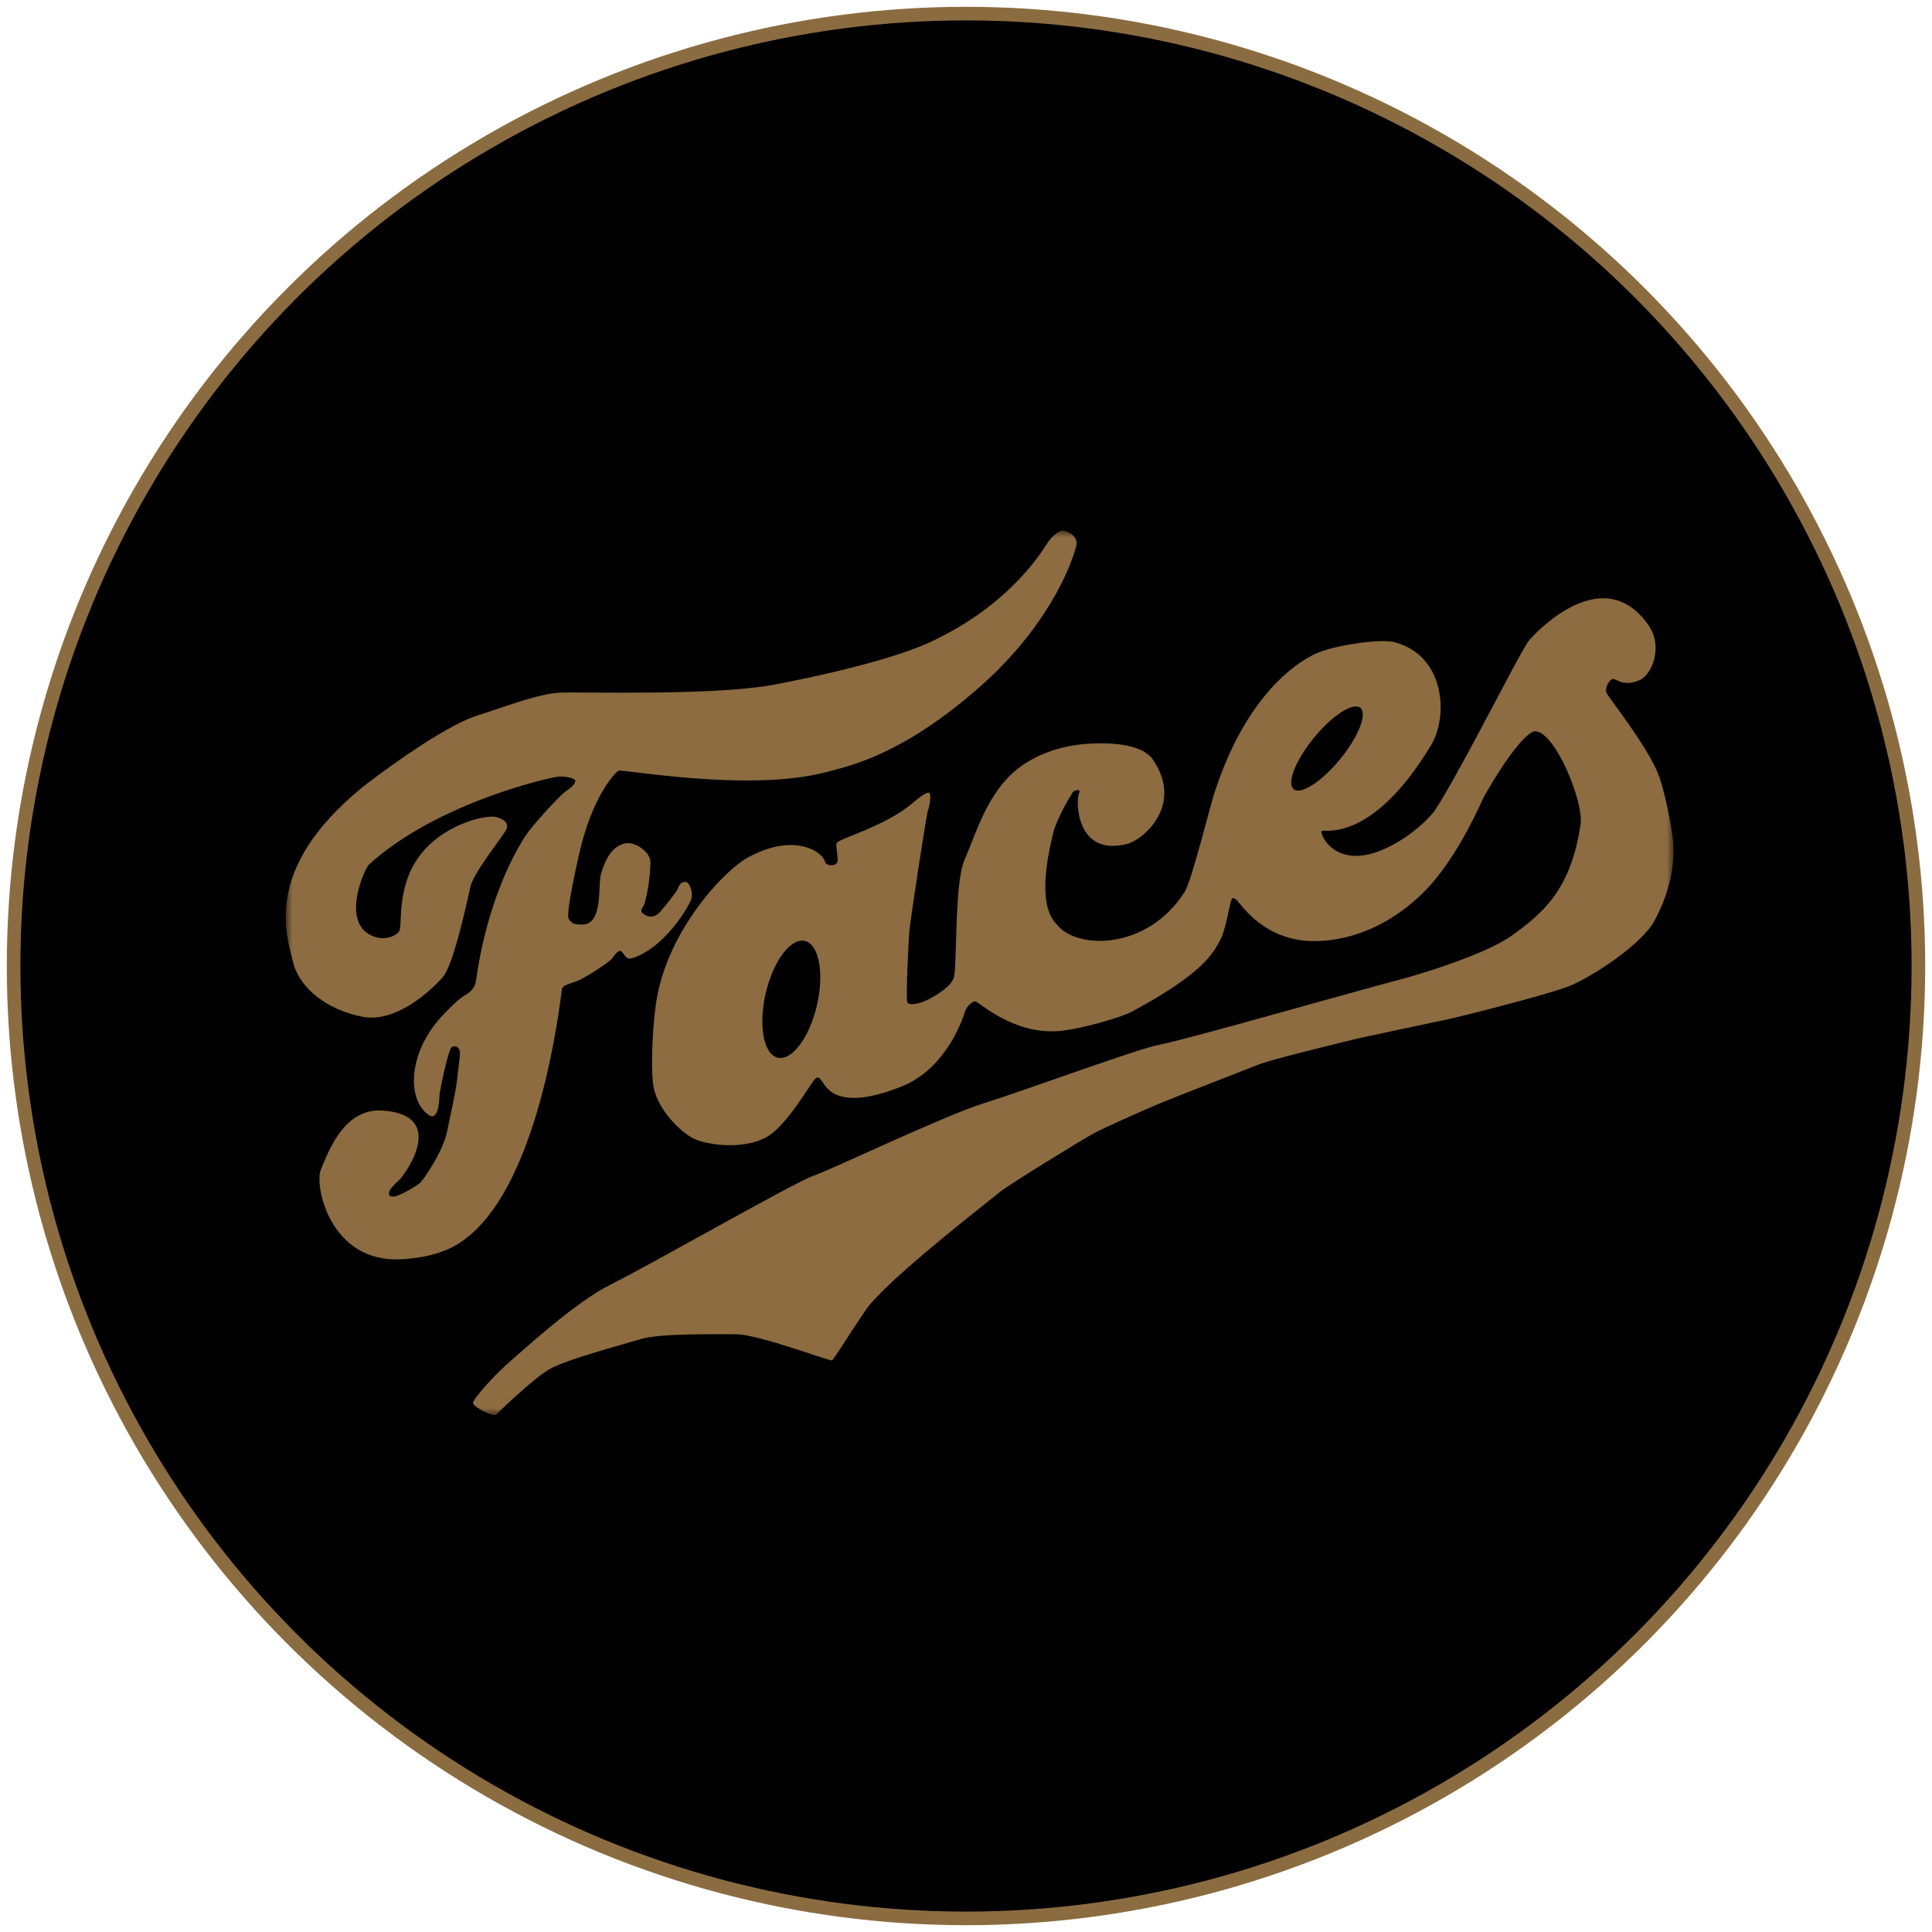 <?xml version="1.0" encoding="UTF-8"?>
<svg width="142px" height="142px" viewBox="0 0 142 142" version="1.1" xmlns="http://www.w3.org/2000/svg" xmlns:xlink="http://www.w3.org/1999/xlink">
    <!-- Generator: Sketch 49.3 (51167) - http://www.bohemiancoding.com/sketch -->
    <title>Group 15</title>
    <desc>Created with Sketch.</desc>
    <defs>
        <polygon id="path-1" points="0 0 102 0 102 65 0 65"></polygon>
    </defs>
    <g id="Page-1" stroke="none" stroke-width="1" fill="none" fill-rule="evenodd">
        <g id="Locales" transform="translate(-889, -542)">
            <g id="Group-15" transform="translate(890, 543)">
                <circle id="Oval-3-Copy-10" stroke="#8B6C41" fill="#000000" cx="70" cy="70" r="70"></circle>
                <g id="Group-3" transform="translate(20, 38)">
                    <mask id="mask-2" fill="white">
                        <use xlink:href="#path-1"></use>
                    </mask>
                    <g id="Clip-2"></g>
                    <path d="M35.29,33.959 C35.852,31.593 37.145,29.895 38.179,30.165 C39.212,30.436 39.594,32.573 39.032,34.939 C38.471,37.304 37.177,39.003 36.144,38.732 C35.111,38.462 34.728,36.325 35.29,33.959 M75.615,15.176 C76.976,13.532 78.491,12.575 78.999,13.038 C79.506,13.501 78.814,15.209 77.452,16.853 C76.091,18.496 74.576,19.454 74.069,18.991 C73.562,18.528 74.254,16.82 75.615,15.176 M5.598,18.895 C6.221,18.384 11.564,14.317 14.219,13.547 C15.472,13.183 18.494,11.968 20.177,11.907 C21.861,11.847 31,12.127 35.49,11.393 C36.194,11.278 43.729,9.867 47.292,8.229 C53.373,5.432 55.689,1.331 56.006,0.878 C56.323,0.425 56.805,-0.029 57.158,0.001 C57.51,0.032 58.259,0.448 58.115,1.09 C57.971,1.732 56.524,6.665 50.911,11.575 C45.328,16.459 41.559,17.264 39.772,17.739 C34.037,19.266 24.718,17.498 24.459,17.649 C24.2,17.8 22.523,19.515 21.559,23.799 C21.466,24.215 20.587,28.073 20.789,28.496 C20.99,28.92 21.288,28.958 21.825,28.95 C23.329,28.927 22.945,26.123 23.157,25.309 C23.725,23.133 24.834,22.876 25.416,22.997 C25.999,23.118 26.776,23.699 26.805,24.334 C26.834,24.969 26.574,27.19 26.258,27.643 C25.941,28.097 26.344,28.18 26.431,28.248 C26.517,28.315 27.042,28.58 27.531,28.006 C28.021,27.431 28.719,26.578 28.834,26.276 C28.949,25.974 29.122,25.792 29.41,25.822 C29.697,25.853 29.986,26.646 29.784,27.16 C29.583,27.673 28.201,30.022 26.287,31.073 C25.986,31.238 25.445,31.503 25.186,31.443 C24.927,31.382 24.789,30.922 24.581,30.892 C24.373,30.862 24.114,31.292 23.941,31.503 C23.768,31.715 21.998,32.901 21.393,33.113 C20.789,33.324 20.408,33.445 20.321,33.626 C20.235,33.808 18.76,49.249 12.276,52.648 C11.205,53.21 9.857,53.478 8.548,53.555 C3.245,53.865 2.087,48.123 2.583,46.967 C3.079,45.811 4.208,42.443 7.087,42.623 C11.974,42.928 8.757,47.33 8.376,47.692 C7.995,48.055 7.592,48.425 7.592,48.667 C7.592,48.909 7.642,48.969 7.995,48.939 C8.347,48.909 9.649,48.176 9.937,47.874 C10.225,47.571 11.556,45.6 11.844,44.232 C12.132,42.865 12.513,41.128 12.571,40.523 C12.629,39.919 12.83,38.68 12.801,38.31 C12.773,37.94 12.42,37.819 12.19,37.97 C11.96,38.121 11.297,41.226 11.297,41.558 C11.297,41.891 11.214,43.417 10.52,42.956 C9.002,41.944 8.923,38.755 11.153,36.059 C11.637,35.474 12.657,34.457 13.089,34.208 C13.521,33.959 13.908,33.67 13.988,33.082 C14.838,26.917 17.076,23.292 17.572,22.506 C18.069,21.72 20.184,19.409 20.616,19.137 C21.048,18.865 21.393,18.479 21.25,18.321 C21.105,18.163 20.581,18.072 20.12,18.072 C19.659,18.072 11.167,19.945 6.116,24.546 C5.793,24.84 3.799,29.26 6.807,29.924 C7.406,30.057 8.116,29.796 8.347,29.434 C8.577,29.071 8.164,26.527 9.557,24.311 C11.247,21.622 14.715,20.86 15.435,21.048 C16.155,21.237 16.356,21.509 16.241,21.902 C16.126,22.295 13.808,25.06 13.558,26.238 C13.137,28.213 12.261,31.972 11.564,32.794 C10.866,33.618 8.195,36.224 5.648,35.734 C3.101,35.243 1,33.664 0.532,31.685 C0.065,29.706 -1.72,24.894 5.598,18.895 M84.385,20.678 C84.824,20.033 85.438,18.976 86.123,17.74 C86.176,17.601 86.206,17.518 86.219,17.506 C86.227,17.499 86.24,17.497 86.257,17.498 C88.318,13.76 90.945,8.575 91.39,8.061 C92.022,7.331 96.899,2.219 100.182,6.98 C101.243,8.519 100.433,10.578 99.517,10.986 C98.268,11.542 97.763,10.812 97.495,10.916 C97.228,11.02 96.963,11.579 97.062,11.892 C97.161,12.205 100.147,15.883 100.944,18.055 C101.334,19.121 101.855,21.636 101.96,22.711 C102.174,24.915 101.509,27.007 100.579,28.713 C99.65,30.418 96.033,32.787 94.408,33.448 C92.783,34.108 86.416,35.701 85.453,35.91 C84.491,36.118 79.117,37.233 77.889,37.546 C76.661,37.859 72.446,38.867 71.486,39.252 C70.526,39.637 65.483,41.583 64.222,42.108 C62.961,42.631 60.178,43.886 59.447,44.268 C58.716,44.65 53.041,48.134 52.478,48.621 C51.916,49.107 44.12,55.097 42.627,57.292 C41.135,59.487 40.304,60.915 40.139,60.984 C39.973,61.054 34.732,59.067 33.107,59.067 C31.482,59.067 27.468,59 26.108,59.417 C24.748,59.834 20.502,60.947 19.308,61.679 C18.113,62.412 15.724,64.706 15.493,64.952 C15.261,65.198 13.868,64.431 13.768,64.153 C13.669,63.874 15.559,61.856 16.422,61.123 C17.285,60.391 21.264,56.701 23.884,55.412 C26.505,54.123 37.419,47.888 38.746,47.436 C40.073,46.985 48.434,42.977 51.353,42.073 C54.271,41.169 62.664,38.068 64.189,37.79 C65.715,37.511 74.339,35.073 75.599,34.725 C76.86,34.378 81.371,33.124 82.068,32.95 C82.766,32.776 88.06,31.244 90.129,29.755 C92.452,28.084 94.474,26.344 95.172,21.574 C95.412,19.933 93.313,14.817 91.854,14.748 C91.201,14.717 89.582,16.87 88.051,19.59 C87.63,20.532 87.082,21.659 86.426,22.792 L86.416,22.814 C86.41,22.826 86.403,22.836 86.396,22.845 C85.564,24.273 84.562,25.706 83.429,26.782 C82.159,27.988 79.591,30.002 75.939,30.166 C71.917,30.348 70.154,27.341 69.866,27.129 C69.577,26.918 69.584,27.008 69.491,27.19 C69.398,27.371 69.089,29.333 68.707,30.045 C68.189,31.013 67.548,32.471 62.195,35.356 C61.455,35.755 58.43,36.663 56.783,36.784 C53.401,37.033 50.94,34.601 50.681,34.601 C50.422,34.601 50.041,34.987 49.926,35.356 C49.81,35.726 48.623,39.519 45.269,40.856 C40.403,42.796 39.707,40.826 39.391,40.433 C39.074,40.04 39.103,40.221 38.93,40.282 C38.757,40.342 37.167,43.205 35.72,44.323 C34.094,45.58 30.965,45.23 29.87,44.625 C28.776,44.021 27.208,42.314 27.006,40.705 C26.805,39.096 27.01,36.047 27.237,34.601 C28.05,29.42 32.194,24.978 34.008,24.002 C37.561,22.089 39.527,23.755 39.628,24.304 C39.7,24.698 40.463,24.667 40.549,24.364 C40.636,24.062 40.405,23.269 40.492,22.967 C40.578,22.664 44.111,21.72 46.076,20.021 C46.45,19.697 47.033,19.228 47.263,19.258 C47.493,19.288 47.321,20.293 47.205,20.565 C47.09,20.837 45.932,28.49 45.845,29.373 C45.759,30.257 45.586,34.268 45.673,34.631 C45.759,34.994 46.745,34.691 47.004,34.57 C47.263,34.449 48.802,33.694 49.09,32.901 C49.379,32.108 49.113,25.95 49.897,24.183 C50.681,22.416 51.426,19.674 53.408,17.838 C54.574,16.758 56.603,15.744 59.302,15.647 C60.863,15.59 62.985,15.714 63.756,16.856 C66.016,20.202 63.008,22.732 61.849,23.027 C58.057,23.995 58.086,19.832 58.288,19.379 C58.489,18.925 58.086,19.077 57.942,19.137 C57.798,19.197 56.655,21.246 56.438,22.113 C55.078,27.552 56.376,28.594 56.726,29.011 C58.23,30.801 63.353,30.831 66.073,26.548 C66.581,25.749 67.903,20.398 68.218,19.409 C70.614,11.877 74.579,9.445 76.054,8.901 C77.53,8.356 80.542,7.944 81.495,8.198 C85.258,9.203 85.447,13.679 84.186,15.768 C79.818,22.997 76.342,21.932 76.141,22.083 C75.939,22.234 77.313,25.554 81.813,22.842 C82.919,22.176 83.755,21.414 84.385,20.678" id="Fill-1" fill="#8C6C40" mask="url(#mask-2)"></path>
                </g>
            </g>
        </g>
    </g>
</svg>